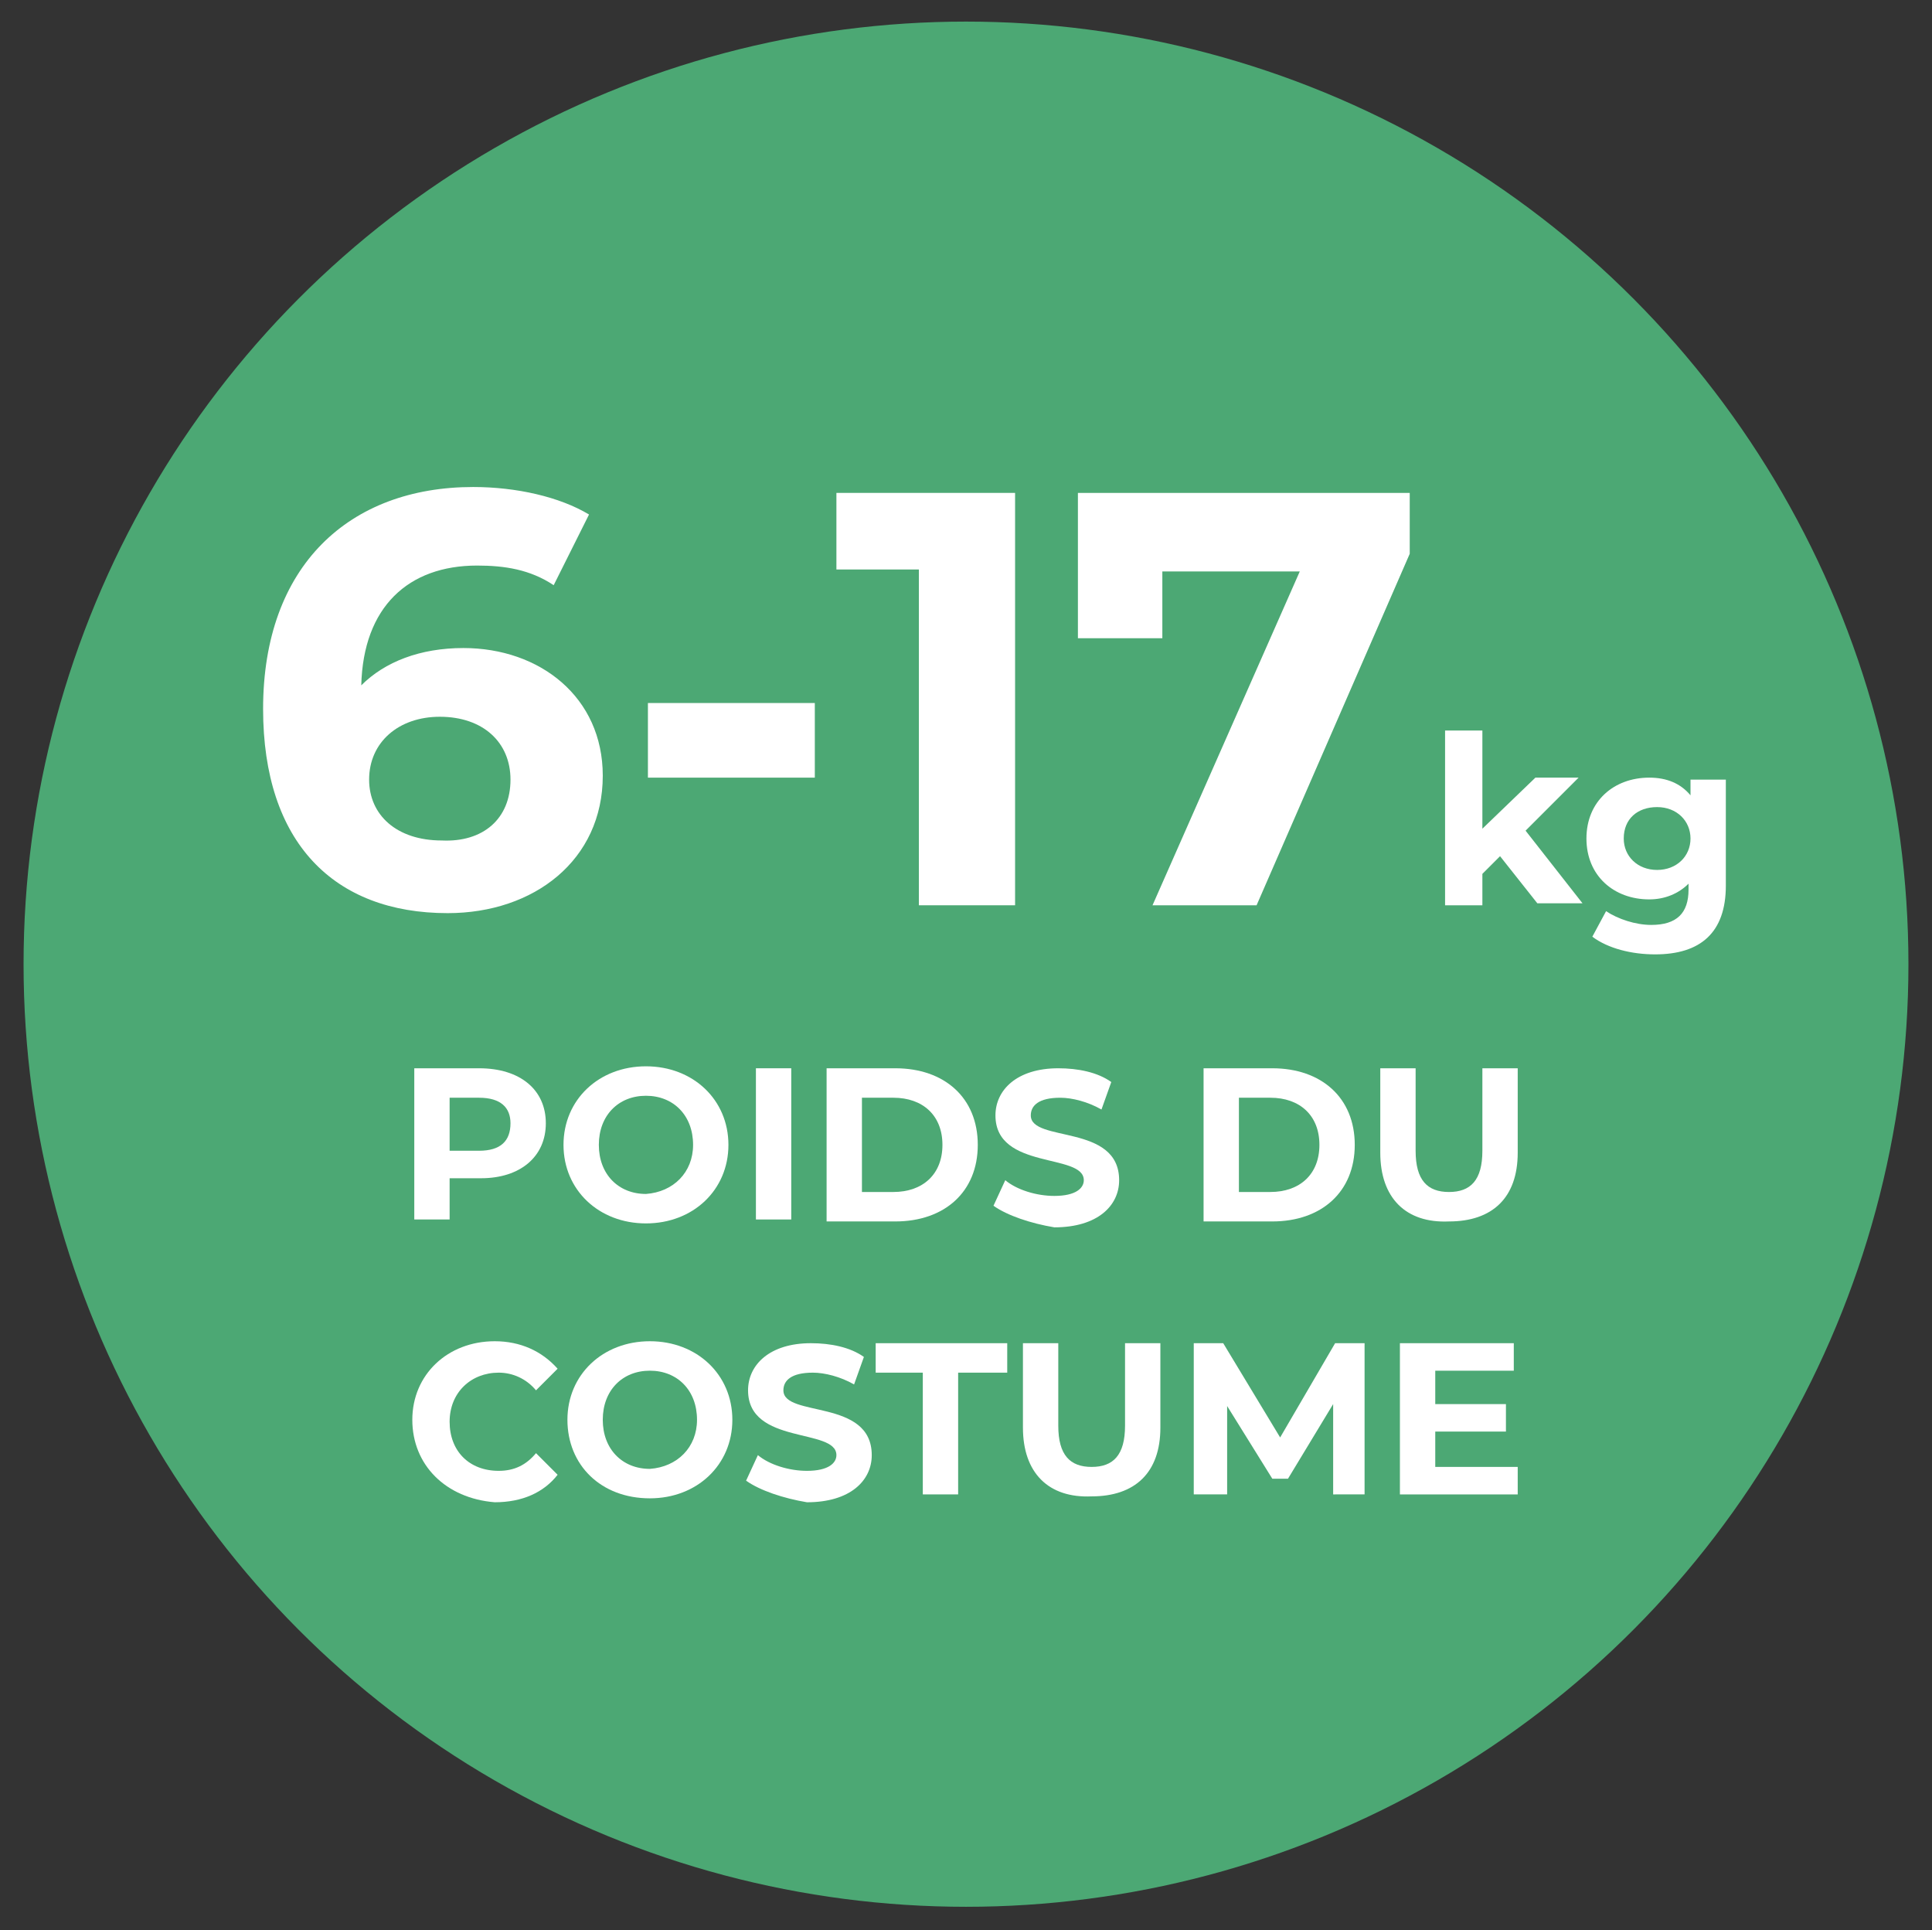 <?xml version="1.0" encoding="utf-8"?>
<!-- Generator: Adobe Illustrator 25.3.0, SVG Export Plug-In . SVG Version: 6.00 Build 0)  -->
<svg version="1.1" id="Calque_1" xmlns="http://www.w3.org/2000/svg" xmlns:xlink="http://www.w3.org/1999/xlink" x="0px" y="0px"
	 viewBox="0 0 98.4 98.3" style="enable-background:new 0 0 98.4 98.3;" xml:space="preserve">
<rect x="0" y="0" width="98.4" height="98.3" fill="#333333" stroke="none"/>
<style type="text/css">
	.st0{fill:#4CA874;}
	.st1{enable-background:new    ;}
	.st2{fill:#FFFFFF;}
</style>
<g>
	<circle id="Ellipse_28" class="st0" cx="49.2" cy="49.1" r="48"/>
	<g class="st1">
		<path class="st2" d="M30.7,39.5c0,4.3-3.5,7-7.9,7c-5.8,0-9.4-3.6-9.4-10.4c0-7.3,4.4-11.3,10.7-11.3c2.2,0,4.4,0.5,5.9,1.4
			l-1.8,3.6c-1.2-0.8-2.5-1-3.9-1c-3.5,0-5.8,2.1-5.9,6.1c1.2-1.2,3-1.9,5.2-1.9C27.5,33,30.7,35.5,30.7,39.5z M26,39.7
			c0-1.9-1.4-3.2-3.6-3.2c-2.1,0-3.6,1.3-3.6,3.2c0,1.8,1.4,3.1,3.7,3.1C24.6,42.9,26,41.7,26,39.7z"/>
		<path class="st2" d="M33,35.8h8.5v3.8H33V35.8z"/>
		<path class="st2" d="M51.7,25.1v21h-4.9V29h-4.2v-3.9H51.7z"/>
		<path class="st2" d="M71.8,25.1v3.1L64,46.1h-5.3l7.5-17h-7v3.4h-4.3v-7.4H71.8z"/>
	</g>
	<g class="st1">
		<path class="st2" d="M76.4,43.6l-0.9,0.9v1.6h-1.9v-8.9h1.9v5l2.7-2.6h2.2l-2.7,2.7l2.9,3.7h-2.3L76.4,43.6z"/>
		<path class="st2" d="M87.9,39.7v5.4c0,2.4-1.3,3.5-3.6,3.5c-1.2,0-2.4-0.3-3.2-0.9l0.7-1.3c0.6,0.4,1.5,0.7,2.3,0.7
			c1.3,0,1.9-0.6,1.9-1.8V45c-0.5,0.5-1.2,0.8-2,0.8c-1.8,0-3.2-1.2-3.2-3.1c0-1.9,1.4-3.1,3.2-3.1c0.9,0,1.6,0.3,2.1,0.9v-0.8H87.9
			z M86.1,42.7c0-0.9-0.7-1.6-1.7-1.6s-1.7,0.6-1.7,1.6c0,0.9,0.7,1.6,1.7,1.6S86.1,43.6,86.1,42.7z"/>
	</g>
	<g class="st1">
		<path class="st2" d="M27.8,57.2c0,1.7-1.3,2.8-3.3,2.8h-1.6v2.1h-1.8v-7.7h3.3C26.5,54.4,27.8,55.5,27.8,57.2z M26,57.2
			c0-0.8-0.5-1.3-1.6-1.3h-1.5v2.7h1.5C25.5,58.6,26,58.1,26,57.2z"/>
		<path class="st2" d="M28.7,58.3c0-2.3,1.8-4,4.2-4c2.4,0,4.2,1.7,4.2,4c0,2.3-1.8,4-4.2,4C30.5,62.3,28.7,60.6,28.7,58.3z
			 M35.3,58.3c0-1.5-1-2.5-2.4-2.5c-1.4,0-2.4,1-2.4,2.5s1,2.5,2.4,2.5C34.3,60.7,35.3,59.7,35.3,58.3z"/>
		<path class="st2" d="M38.5,54.4h1.8v7.7h-1.8V54.4z"/>
		<path class="st2" d="M42.1,54.4h3.5c2.5,0,4.2,1.5,4.2,3.9s-1.7,3.9-4.2,3.9h-3.5V54.4z M45.5,60.7c1.5,0,2.5-0.9,2.5-2.4
			s-1-2.4-2.5-2.4h-1.6v4.8H45.5z"/>
		<path class="st2" d="M50.6,61.4l0.6-1.3c0.6,0.5,1.6,0.8,2.5,0.8c1.1,0,1.5-0.4,1.5-0.8c0-1.4-4.5-0.5-4.5-3.3
			c0-1.3,1.1-2.4,3.2-2.4c1,0,2,0.2,2.7,0.7l-0.5,1.4c-0.7-0.4-1.5-0.6-2.1-0.6c-1.1,0-1.5,0.4-1.5,0.9c0,1.4,4.5,0.4,4.5,3.3
			c0,1.3-1.1,2.4-3.3,2.4C52.5,62.3,51.3,61.9,50.6,61.4z"/>
		<path class="st2" d="M61.3,54.4h3.5c2.5,0,4.2,1.5,4.2,3.9s-1.7,3.9-4.2,3.9h-3.5V54.4z M64.7,60.7c1.5,0,2.5-0.9,2.5-2.4
			s-1-2.4-2.5-2.4h-1.6v4.8H64.7z"/>
		<path class="st2" d="M70.3,58.7v-4.3h1.8v4.2c0,1.5,0.6,2.1,1.7,2.1c1.1,0,1.7-0.6,1.7-2.1v-4.2h1.8v4.3c0,2.3-1.3,3.5-3.5,3.5
			C71.6,62.3,70.3,61,70.3,58.7z"/>
	</g>
	<g class="st1">
		<path class="st2" d="M21,72.3c0-2.3,1.8-4,4.2-4c1.3,0,2.4,0.5,3.2,1.4l-1.1,1.1c-0.5-0.6-1.2-0.9-1.9-0.9c-1.4,0-2.5,1-2.5,2.5
			s1,2.5,2.5,2.5c0.8,0,1.4-0.3,1.9-0.9l1.1,1.1c-0.7,0.9-1.8,1.4-3.2,1.4C22.7,76.3,21,74.6,21,72.3z"/>
		<path class="st2" d="M28.9,72.3c0-2.3,1.8-4,4.2-4c2.4,0,4.2,1.7,4.2,4c0,2.3-1.8,4-4.2,4C30.6,76.3,28.9,74.6,28.9,72.3z
			 M35.5,72.3c0-1.5-1-2.5-2.4-2.5c-1.4,0-2.4,1-2.4,2.5s1,2.5,2.4,2.5C34.5,74.7,35.5,73.7,35.5,72.3z"/>
		<path class="st2" d="M38,75.4l0.6-1.3c0.6,0.5,1.6,0.8,2.5,0.8c1.1,0,1.5-0.4,1.5-0.8c0-1.4-4.5-0.5-4.5-3.3
			c0-1.3,1.1-2.4,3.2-2.4c1,0,2,0.2,2.7,0.7l-0.5,1.4c-0.7-0.4-1.5-0.6-2.1-0.6c-1.1,0-1.5,0.4-1.5,0.9c0,1.4,4.5,0.4,4.5,3.3
			c0,1.3-1.1,2.4-3.3,2.4C39.9,76.3,38.7,75.9,38,75.4z"/>
		<path class="st2" d="M47.1,69.9h-2.5v-1.5h6.7v1.5h-2.5v6.2h-1.8V69.9z"/>
		<path class="st2" d="M52.1,72.7v-4.3h1.8v4.2c0,1.5,0.6,2.1,1.7,2.1c1.1,0,1.7-0.6,1.7-2.1v-4.2h1.8v4.3c0,2.3-1.3,3.5-3.5,3.5
			C53.4,76.3,52.1,75,52.1,72.7z"/>
		<path class="st2" d="M67.9,76.1l0-4.6l-2.3,3.8h-0.8l-2.3-3.7v4.5h-1.7v-7.7h1.5l2.9,4.8l2.8-4.8h1.5l0,7.7H67.9z"/>
		<path class="st2" d="M77.3,74.7v1.4h-6v-7.7h5.8v1.4h-4v1.7h3.6v1.4h-3.6v1.8H77.3z"/>
	</g>
</g>
</svg>

